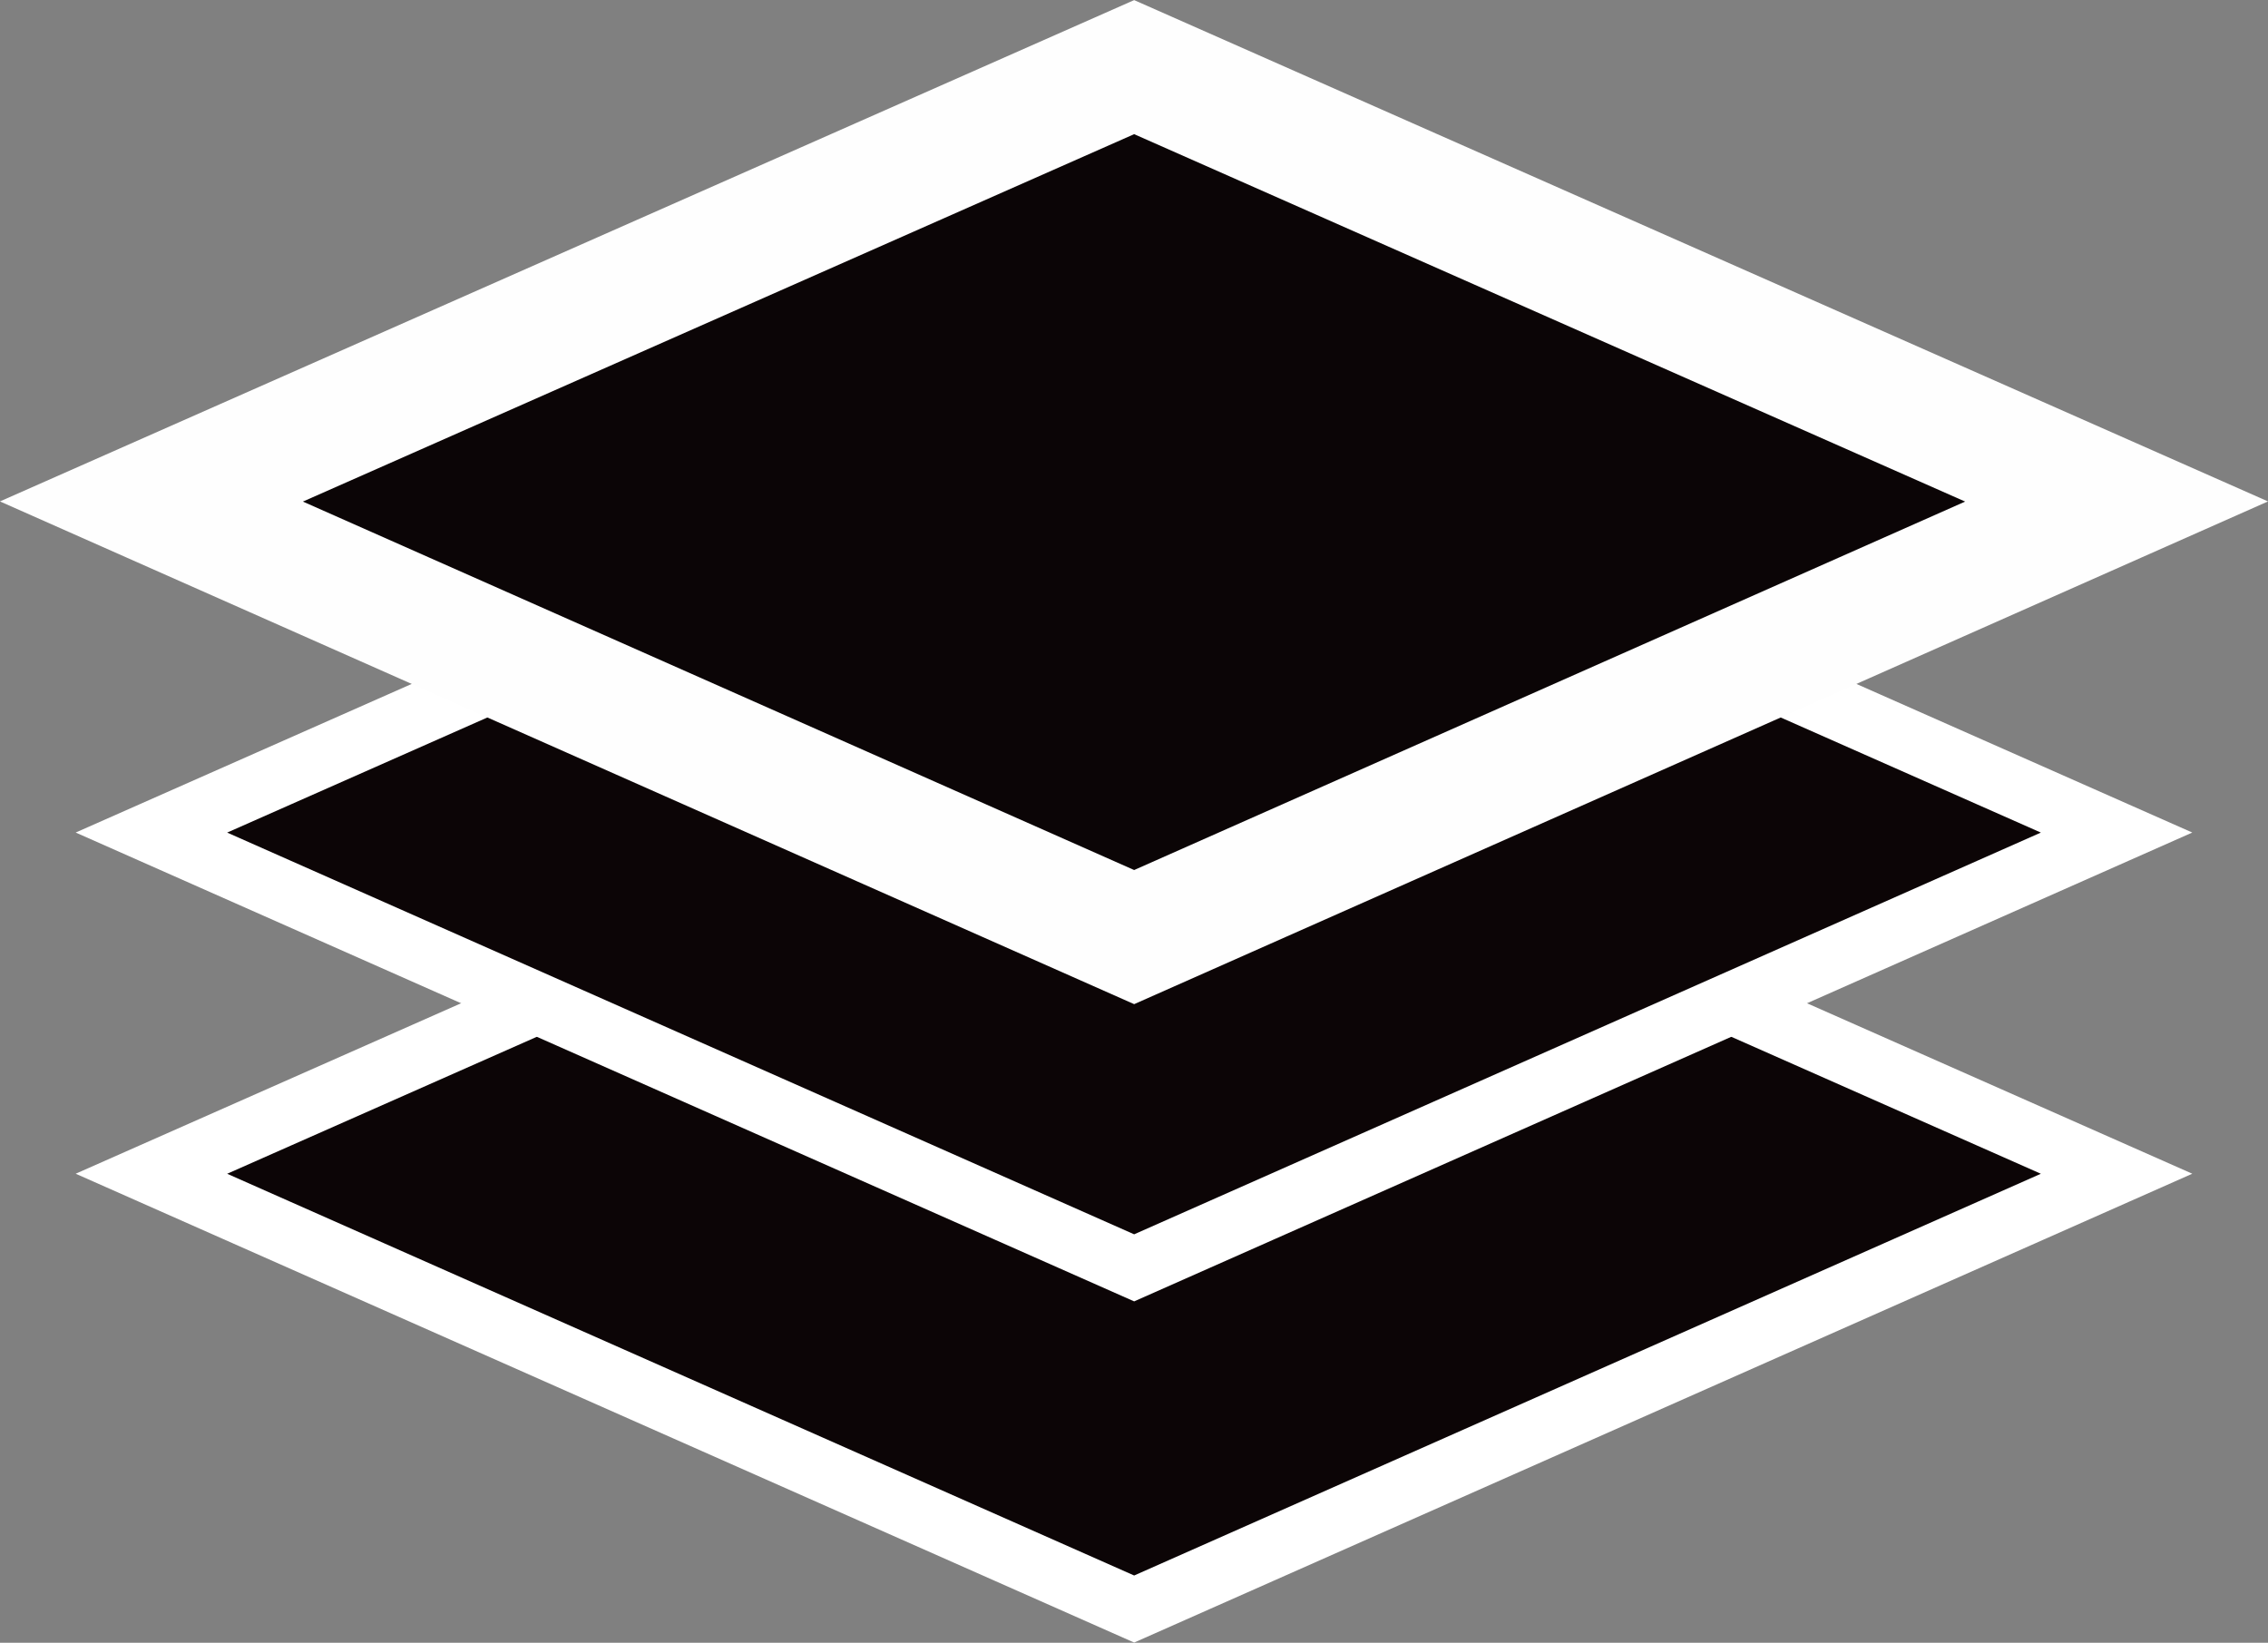 <svg id="Layer_1" data-name="Layer 1" xmlns="http://www.w3.org/2000/svg" viewBox="0 0 73.99 53.59"><rect x="0" y="0" width="73.99" height="53.59" fill="#808080" stroke="none"/><defs><style>.cls-1{fill:#0c0506;stroke:#fff;stroke-width:2px;}.cls-2{fill:#0b0506;stroke:#fefefe;stroke-width:4px;}</style></defs><title>layers_active</title><polygon class="cls-1" points="4.94 38.29 37 24.11 69.05 38.29 37 52.49 4.94 38.29"/><polygon class="cls-1" points="4.94 27.16 37 12.98 69.05 27.16 37 41.36 4.94 27.16"/><polygon class="cls-2" points="4.94 16.36 37 2.19 69.05 16.36 37 30.57 4.94 16.36"/></svg>